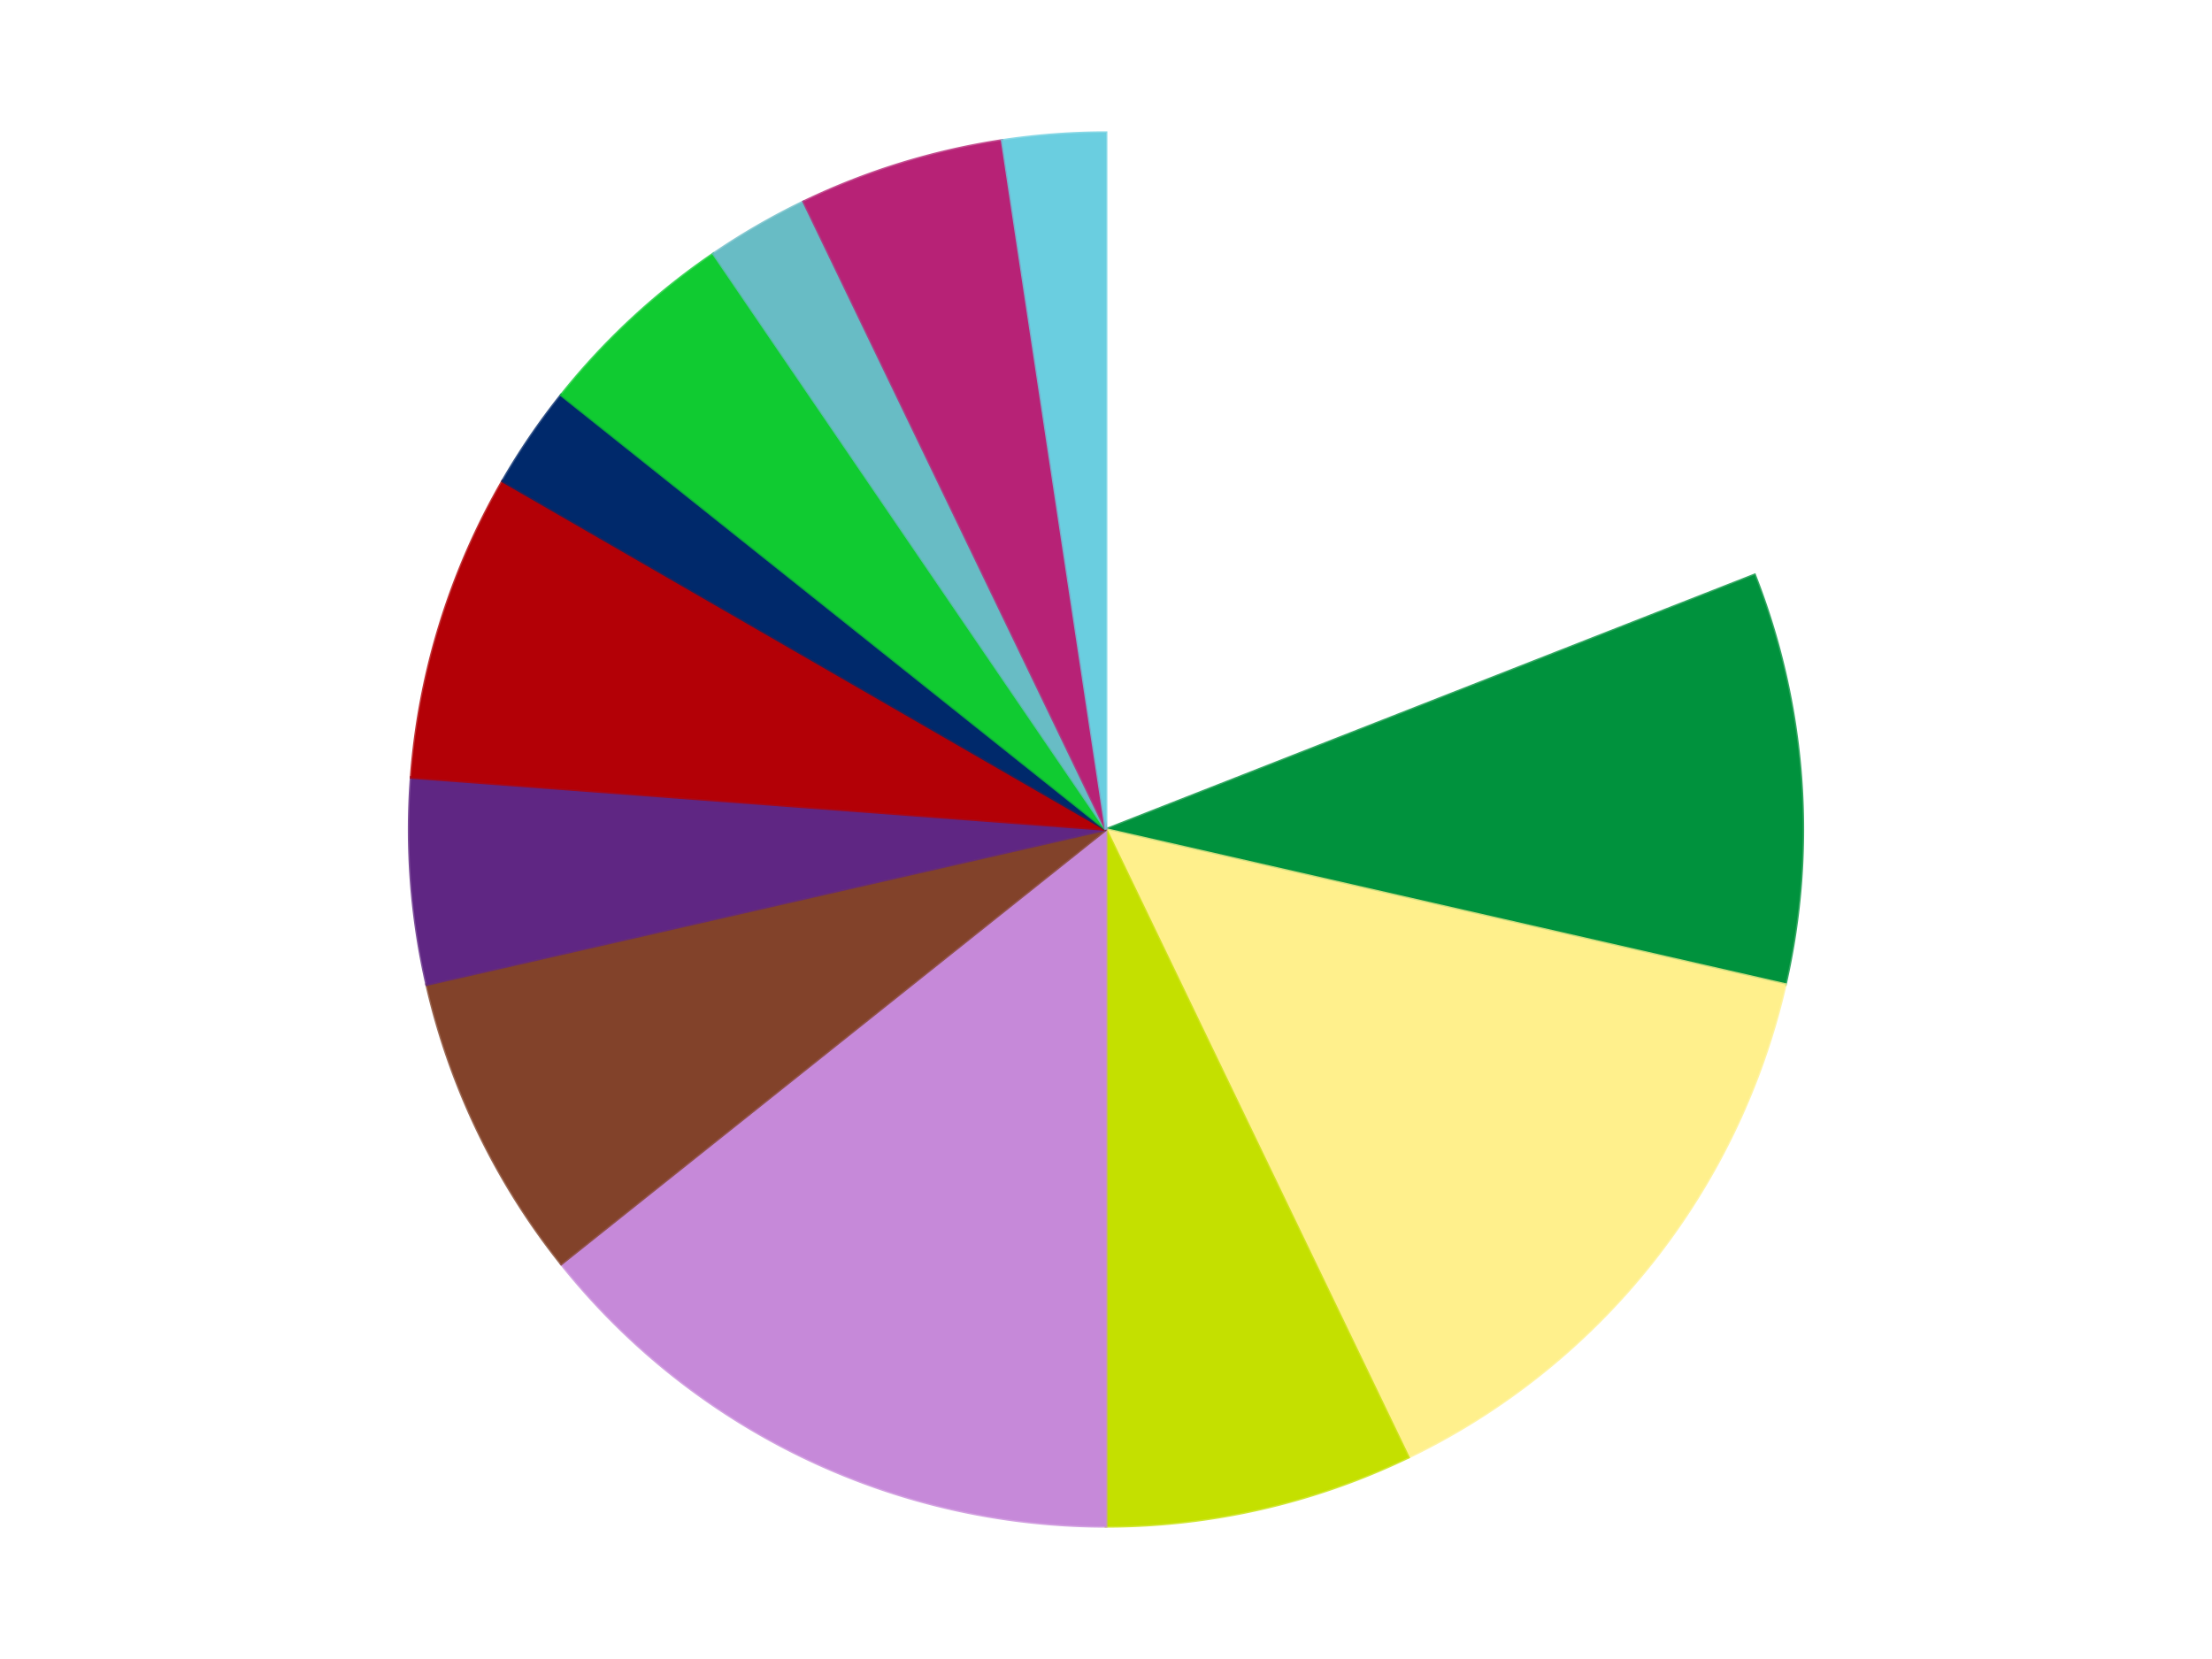 <?xml version='1.0' encoding='utf-8'?>
<svg xmlns="http://www.w3.org/2000/svg" xmlns:xlink="http://www.w3.org/1999/xlink" id="chart-14e2eac8-603a-4114-b1e3-7526fbb1e952" class="pygal-chart" viewBox="0 0 800 600"><!--Generated with pygal 3.0.4 (lxml) ©Kozea 2012-2016 on 2024-07-06--><!--http://pygal.org--><!--http://github.com/Kozea/pygal--><defs><style type="text/css">#chart-14e2eac8-603a-4114-b1e3-7526fbb1e952{-webkit-user-select:none;-webkit-font-smoothing:antialiased;font-family:Consolas,"Liberation Mono",Menlo,Courier,monospace}#chart-14e2eac8-603a-4114-b1e3-7526fbb1e952 .title{font-family:Consolas,"Liberation Mono",Menlo,Courier,monospace;font-size:16px}#chart-14e2eac8-603a-4114-b1e3-7526fbb1e952 .legends .legend text{font-family:Consolas,"Liberation Mono",Menlo,Courier,monospace;font-size:14px}#chart-14e2eac8-603a-4114-b1e3-7526fbb1e952 .axis text{font-family:Consolas,"Liberation Mono",Menlo,Courier,monospace;font-size:10px}#chart-14e2eac8-603a-4114-b1e3-7526fbb1e952 .axis text.major{font-family:Consolas,"Liberation Mono",Menlo,Courier,monospace;font-size:10px}#chart-14e2eac8-603a-4114-b1e3-7526fbb1e952 .text-overlay text.value{font-family:Consolas,"Liberation Mono",Menlo,Courier,monospace;font-size:16px}#chart-14e2eac8-603a-4114-b1e3-7526fbb1e952 .text-overlay text.label{font-family:Consolas,"Liberation Mono",Menlo,Courier,monospace;font-size:10px}#chart-14e2eac8-603a-4114-b1e3-7526fbb1e952 .tooltip{font-family:Consolas,"Liberation Mono",Menlo,Courier,monospace;font-size:14px}#chart-14e2eac8-603a-4114-b1e3-7526fbb1e952 text.no_data{font-family:Consolas,"Liberation Mono",Menlo,Courier,monospace;font-size:64px}
#chart-14e2eac8-603a-4114-b1e3-7526fbb1e952{background-color:transparent}#chart-14e2eac8-603a-4114-b1e3-7526fbb1e952 path,#chart-14e2eac8-603a-4114-b1e3-7526fbb1e952 line,#chart-14e2eac8-603a-4114-b1e3-7526fbb1e952 rect,#chart-14e2eac8-603a-4114-b1e3-7526fbb1e952 circle{-webkit-transition:150ms;-moz-transition:150ms;transition:150ms}#chart-14e2eac8-603a-4114-b1e3-7526fbb1e952 .graph &gt; .background{fill:transparent}#chart-14e2eac8-603a-4114-b1e3-7526fbb1e952 .plot &gt; .background{fill:transparent}#chart-14e2eac8-603a-4114-b1e3-7526fbb1e952 .graph{fill:rgba(0,0,0,.87)}#chart-14e2eac8-603a-4114-b1e3-7526fbb1e952 text.no_data{fill:rgba(0,0,0,1)}#chart-14e2eac8-603a-4114-b1e3-7526fbb1e952 .title{fill:rgba(0,0,0,1)}#chart-14e2eac8-603a-4114-b1e3-7526fbb1e952 .legends .legend text{fill:rgba(0,0,0,.87)}#chart-14e2eac8-603a-4114-b1e3-7526fbb1e952 .legends .legend:hover text{fill:rgba(0,0,0,1)}#chart-14e2eac8-603a-4114-b1e3-7526fbb1e952 .axis .line{stroke:rgba(0,0,0,1)}#chart-14e2eac8-603a-4114-b1e3-7526fbb1e952 .axis .guide.line{stroke:rgba(0,0,0,.54)}#chart-14e2eac8-603a-4114-b1e3-7526fbb1e952 .axis .major.line{stroke:rgba(0,0,0,.87)}#chart-14e2eac8-603a-4114-b1e3-7526fbb1e952 .axis text.major{fill:rgba(0,0,0,1)}#chart-14e2eac8-603a-4114-b1e3-7526fbb1e952 .axis.y .guides:hover .guide.line,#chart-14e2eac8-603a-4114-b1e3-7526fbb1e952 .line-graph .axis.x .guides:hover .guide.line,#chart-14e2eac8-603a-4114-b1e3-7526fbb1e952 .stackedline-graph .axis.x .guides:hover .guide.line,#chart-14e2eac8-603a-4114-b1e3-7526fbb1e952 .xy-graph .axis.x .guides:hover .guide.line{stroke:rgba(0,0,0,1)}#chart-14e2eac8-603a-4114-b1e3-7526fbb1e952 .axis .guides:hover text{fill:rgba(0,0,0,1)}#chart-14e2eac8-603a-4114-b1e3-7526fbb1e952 .reactive{fill-opacity:1.0;stroke-opacity:.8;stroke-width:1}#chart-14e2eac8-603a-4114-b1e3-7526fbb1e952 .ci{stroke:rgba(0,0,0,.87)}#chart-14e2eac8-603a-4114-b1e3-7526fbb1e952 .reactive.active,#chart-14e2eac8-603a-4114-b1e3-7526fbb1e952 .active .reactive{fill-opacity:0.6;stroke-opacity:.9;stroke-width:4}#chart-14e2eac8-603a-4114-b1e3-7526fbb1e952 .ci .reactive.active{stroke-width:1.5}#chart-14e2eac8-603a-4114-b1e3-7526fbb1e952 .series text{fill:rgba(0,0,0,1)}#chart-14e2eac8-603a-4114-b1e3-7526fbb1e952 .tooltip rect{fill:transparent;stroke:rgba(0,0,0,1);-webkit-transition:opacity 150ms;-moz-transition:opacity 150ms;transition:opacity 150ms}#chart-14e2eac8-603a-4114-b1e3-7526fbb1e952 .tooltip .label{fill:rgba(0,0,0,.87)}#chart-14e2eac8-603a-4114-b1e3-7526fbb1e952 .tooltip .label{fill:rgba(0,0,0,.87)}#chart-14e2eac8-603a-4114-b1e3-7526fbb1e952 .tooltip .legend{font-size:.8em;fill:rgba(0,0,0,.54)}#chart-14e2eac8-603a-4114-b1e3-7526fbb1e952 .tooltip .x_label{font-size:.6em;fill:rgba(0,0,0,1)}#chart-14e2eac8-603a-4114-b1e3-7526fbb1e952 .tooltip .xlink{font-size:.5em;text-decoration:underline}#chart-14e2eac8-603a-4114-b1e3-7526fbb1e952 .tooltip .value{font-size:1.5em}#chart-14e2eac8-603a-4114-b1e3-7526fbb1e952 .bound{font-size:.5em}#chart-14e2eac8-603a-4114-b1e3-7526fbb1e952 .max-value{font-size:.75em;fill:rgba(0,0,0,.54)}#chart-14e2eac8-603a-4114-b1e3-7526fbb1e952 .map-element{fill:transparent;stroke:rgba(0,0,0,.54) !important}#chart-14e2eac8-603a-4114-b1e3-7526fbb1e952 .map-element .reactive{fill-opacity:inherit;stroke-opacity:inherit}#chart-14e2eac8-603a-4114-b1e3-7526fbb1e952 .color-0,#chart-14e2eac8-603a-4114-b1e3-7526fbb1e952 .color-0 a:visited{stroke:#F44336;fill:#F44336}#chart-14e2eac8-603a-4114-b1e3-7526fbb1e952 .color-1,#chart-14e2eac8-603a-4114-b1e3-7526fbb1e952 .color-1 a:visited{stroke:#3F51B5;fill:#3F51B5}#chart-14e2eac8-603a-4114-b1e3-7526fbb1e952 .color-2,#chart-14e2eac8-603a-4114-b1e3-7526fbb1e952 .color-2 a:visited{stroke:#009688;fill:#009688}#chart-14e2eac8-603a-4114-b1e3-7526fbb1e952 .color-3,#chart-14e2eac8-603a-4114-b1e3-7526fbb1e952 .color-3 a:visited{stroke:#FFC107;fill:#FFC107}#chart-14e2eac8-603a-4114-b1e3-7526fbb1e952 .color-4,#chart-14e2eac8-603a-4114-b1e3-7526fbb1e952 .color-4 a:visited{stroke:#FF5722;fill:#FF5722}#chart-14e2eac8-603a-4114-b1e3-7526fbb1e952 .color-5,#chart-14e2eac8-603a-4114-b1e3-7526fbb1e952 .color-5 a:visited{stroke:#9C27B0;fill:#9C27B0}#chart-14e2eac8-603a-4114-b1e3-7526fbb1e952 .color-6,#chart-14e2eac8-603a-4114-b1e3-7526fbb1e952 .color-6 a:visited{stroke:#03A9F4;fill:#03A9F4}#chart-14e2eac8-603a-4114-b1e3-7526fbb1e952 .color-7,#chart-14e2eac8-603a-4114-b1e3-7526fbb1e952 .color-7 a:visited{stroke:#8BC34A;fill:#8BC34A}#chart-14e2eac8-603a-4114-b1e3-7526fbb1e952 .color-8,#chart-14e2eac8-603a-4114-b1e3-7526fbb1e952 .color-8 a:visited{stroke:#FF9800;fill:#FF9800}#chart-14e2eac8-603a-4114-b1e3-7526fbb1e952 .color-9,#chart-14e2eac8-603a-4114-b1e3-7526fbb1e952 .color-9 a:visited{stroke:#E91E63;fill:#E91E63}#chart-14e2eac8-603a-4114-b1e3-7526fbb1e952 .color-10,#chart-14e2eac8-603a-4114-b1e3-7526fbb1e952 .color-10 a:visited{stroke:#2196F3;fill:#2196F3}#chart-14e2eac8-603a-4114-b1e3-7526fbb1e952 .color-11,#chart-14e2eac8-603a-4114-b1e3-7526fbb1e952 .color-11 a:visited{stroke:#4CAF50;fill:#4CAF50}#chart-14e2eac8-603a-4114-b1e3-7526fbb1e952 .color-12,#chart-14e2eac8-603a-4114-b1e3-7526fbb1e952 .color-12 a:visited{stroke:#FFEB3B;fill:#FFEB3B}#chart-14e2eac8-603a-4114-b1e3-7526fbb1e952 .text-overlay .color-0 text{fill:black}#chart-14e2eac8-603a-4114-b1e3-7526fbb1e952 .text-overlay .color-1 text{fill:black}#chart-14e2eac8-603a-4114-b1e3-7526fbb1e952 .text-overlay .color-2 text{fill:black}#chart-14e2eac8-603a-4114-b1e3-7526fbb1e952 .text-overlay .color-3 text{fill:black}#chart-14e2eac8-603a-4114-b1e3-7526fbb1e952 .text-overlay .color-4 text{fill:black}#chart-14e2eac8-603a-4114-b1e3-7526fbb1e952 .text-overlay .color-5 text{fill:black}#chart-14e2eac8-603a-4114-b1e3-7526fbb1e952 .text-overlay .color-6 text{fill:black}#chart-14e2eac8-603a-4114-b1e3-7526fbb1e952 .text-overlay .color-7 text{fill:black}#chart-14e2eac8-603a-4114-b1e3-7526fbb1e952 .text-overlay .color-8 text{fill:black}#chart-14e2eac8-603a-4114-b1e3-7526fbb1e952 .text-overlay .color-9 text{fill:black}#chart-14e2eac8-603a-4114-b1e3-7526fbb1e952 .text-overlay .color-10 text{fill:black}#chart-14e2eac8-603a-4114-b1e3-7526fbb1e952 .text-overlay .color-11 text{fill:black}#chart-14e2eac8-603a-4114-b1e3-7526fbb1e952 .text-overlay .color-12 text{fill:black}
#chart-14e2eac8-603a-4114-b1e3-7526fbb1e952 text.no_data{text-anchor:middle}#chart-14e2eac8-603a-4114-b1e3-7526fbb1e952 .guide.line{fill:none}#chart-14e2eac8-603a-4114-b1e3-7526fbb1e952 .centered{text-anchor:middle}#chart-14e2eac8-603a-4114-b1e3-7526fbb1e952 .title{text-anchor:middle}#chart-14e2eac8-603a-4114-b1e3-7526fbb1e952 .legends .legend text{fill-opacity:1}#chart-14e2eac8-603a-4114-b1e3-7526fbb1e952 .axis.x text{text-anchor:middle}#chart-14e2eac8-603a-4114-b1e3-7526fbb1e952 .axis.x:not(.web) text[transform]{text-anchor:start}#chart-14e2eac8-603a-4114-b1e3-7526fbb1e952 .axis.x:not(.web) text[transform].backwards{text-anchor:end}#chart-14e2eac8-603a-4114-b1e3-7526fbb1e952 .axis.y text{text-anchor:end}#chart-14e2eac8-603a-4114-b1e3-7526fbb1e952 .axis.y text[transform].backwards{text-anchor:start}#chart-14e2eac8-603a-4114-b1e3-7526fbb1e952 .axis.y2 text{text-anchor:start}#chart-14e2eac8-603a-4114-b1e3-7526fbb1e952 .axis.y2 text[transform].backwards{text-anchor:end}#chart-14e2eac8-603a-4114-b1e3-7526fbb1e952 .axis .guide.line{stroke-dasharray:4,4;stroke:black}#chart-14e2eac8-603a-4114-b1e3-7526fbb1e952 .axis .major.guide.line{stroke-dasharray:6,6;stroke:black}#chart-14e2eac8-603a-4114-b1e3-7526fbb1e952 .horizontal .axis.y .guide.line,#chart-14e2eac8-603a-4114-b1e3-7526fbb1e952 .horizontal .axis.y2 .guide.line,#chart-14e2eac8-603a-4114-b1e3-7526fbb1e952 .vertical .axis.x .guide.line{opacity:0}#chart-14e2eac8-603a-4114-b1e3-7526fbb1e952 .horizontal .axis.always_show .guide.line,#chart-14e2eac8-603a-4114-b1e3-7526fbb1e952 .vertical .axis.always_show .guide.line{opacity:1 !important}#chart-14e2eac8-603a-4114-b1e3-7526fbb1e952 .axis.y .guides:hover .guide.line,#chart-14e2eac8-603a-4114-b1e3-7526fbb1e952 .axis.y2 .guides:hover .guide.line,#chart-14e2eac8-603a-4114-b1e3-7526fbb1e952 .axis.x .guides:hover .guide.line{opacity:1}#chart-14e2eac8-603a-4114-b1e3-7526fbb1e952 .axis .guides:hover text{opacity:1}#chart-14e2eac8-603a-4114-b1e3-7526fbb1e952 .nofill{fill:none}#chart-14e2eac8-603a-4114-b1e3-7526fbb1e952 .subtle-fill{fill-opacity:.2}#chart-14e2eac8-603a-4114-b1e3-7526fbb1e952 .dot{stroke-width:1px;fill-opacity:1;stroke-opacity:1}#chart-14e2eac8-603a-4114-b1e3-7526fbb1e952 .dot.active{stroke-width:5px}#chart-14e2eac8-603a-4114-b1e3-7526fbb1e952 .dot.negative{fill:transparent}#chart-14e2eac8-603a-4114-b1e3-7526fbb1e952 text,#chart-14e2eac8-603a-4114-b1e3-7526fbb1e952 tspan{stroke:none !important}#chart-14e2eac8-603a-4114-b1e3-7526fbb1e952 .series text.active{opacity:1}#chart-14e2eac8-603a-4114-b1e3-7526fbb1e952 .tooltip rect{fill-opacity:.95;stroke-width:.5}#chart-14e2eac8-603a-4114-b1e3-7526fbb1e952 .tooltip text{fill-opacity:1}#chart-14e2eac8-603a-4114-b1e3-7526fbb1e952 .showable{visibility:hidden}#chart-14e2eac8-603a-4114-b1e3-7526fbb1e952 .showable.shown{visibility:visible}#chart-14e2eac8-603a-4114-b1e3-7526fbb1e952 .gauge-background{fill:rgba(229,229,229,1);stroke:none}#chart-14e2eac8-603a-4114-b1e3-7526fbb1e952 .bg-lines{stroke:transparent;stroke-width:2px}</style><script type="text/javascript">window.pygal = window.pygal || {};window.pygal.config = window.pygal.config || {};window.pygal.config['14e2eac8-603a-4114-b1e3-7526fbb1e952'] = {"allow_interruptions": false, "box_mode": "extremes", "classes": ["pygal-chart"], "css": ["file://style.css", "file://graph.css"], "defs": [], "disable_xml_declaration": false, "dots_size": 2.5, "dynamic_print_values": false, "explicit_size": false, "fill": false, "force_uri_protocol": "https", "formatter": null, "half_pie": false, "height": 600, "include_x_axis": false, "inner_radius": 0, "interpolate": null, "interpolation_parameters": {}, "interpolation_precision": 250, "inverse_y_axis": false, "js": ["//kozea.github.io/pygal.js/2.0.x/pygal-tooltips.min.js"], "legend_at_bottom": false, "legend_at_bottom_columns": null, "legend_box_size": 12, "logarithmic": false, "margin": 20, "margin_bottom": null, "margin_left": null, "margin_right": null, "margin_top": null, "max_scale": 16, "min_scale": 4, "missing_value_fill_truncation": "x", "no_data_text": "No data", "no_prefix": false, "order_min": null, "pretty_print": false, "print_labels": false, "print_values": false, "print_values_position": "center", "print_zeroes": true, "range": null, "rounded_bars": null, "secondary_range": null, "show_dots": true, "show_legend": false, "show_minor_x_labels": true, "show_minor_y_labels": true, "show_only_major_dots": false, "show_x_guides": false, "show_x_labels": true, "show_y_guides": true, "show_y_labels": true, "spacing": 10, "stack_from_top": false, "strict": false, "stroke": true, "stroke_style": null, "style": {"background": "transparent", "ci_colors": [], "colors": ["#F44336", "#3F51B5", "#009688", "#FFC107", "#FF5722", "#9C27B0", "#03A9F4", "#8BC34A", "#FF9800", "#E91E63", "#2196F3", "#4CAF50", "#FFEB3B", "#673AB7", "#00BCD4", "#CDDC39", "#9E9E9E", "#607D8B"], "dot_opacity": "1", "font_family": "Consolas, \"Liberation Mono\", Menlo, Courier, monospace", "foreground": "rgba(0, 0, 0, .87)", "foreground_strong": "rgba(0, 0, 0, 1)", "foreground_subtle": "rgba(0, 0, 0, .54)", "guide_stroke_color": "black", "guide_stroke_dasharray": "4,4", "label_font_family": "Consolas, \"Liberation Mono\", Menlo, Courier, monospace", "label_font_size": 10, "legend_font_family": "Consolas, \"Liberation Mono\", Menlo, Courier, monospace", "legend_font_size": 14, "major_guide_stroke_color": "black", "major_guide_stroke_dasharray": "6,6", "major_label_font_family": "Consolas, \"Liberation Mono\", Menlo, Courier, monospace", "major_label_font_size": 10, "no_data_font_family": "Consolas, \"Liberation Mono\", Menlo, Courier, monospace", "no_data_font_size": 64, "opacity": "1.0", "opacity_hover": "0.6", "plot_background": "transparent", "stroke_opacity": ".8", "stroke_opacity_hover": ".9", "stroke_width": "1", "stroke_width_hover": "4", "title_font_family": "Consolas, \"Liberation Mono\", Menlo, Courier, monospace", "title_font_size": 16, "tooltip_font_family": "Consolas, \"Liberation Mono\", Menlo, Courier, monospace", "tooltip_font_size": 14, "transition": "150ms", "value_background": "rgba(229, 229, 229, 1)", "value_colors": [], "value_font_family": "Consolas, \"Liberation Mono\", Menlo, Courier, monospace", "value_font_size": 16, "value_label_font_family": "Consolas, \"Liberation Mono\", Menlo, Courier, monospace", "value_label_font_size": 10}, "title": null, "tooltip_border_radius": 0, "tooltip_fancy_mode": true, "truncate_label": null, "truncate_legend": null, "width": 800, "x_label_rotation": 0, "x_labels": null, "x_labels_major": null, "x_labels_major_count": null, "x_labels_major_every": null, "x_title": null, "xrange": null, "y_label_rotation": 0, "y_labels": null, "y_labels_major": null, "y_labels_major_count": null, "y_labels_major_every": null, "y_title": null, "zero": 0, "legends": ["White", "Green", "Bright Light Yellow", "Lime", "Medium Lavender", "Reddish Brown", "Dark Purple", "Red", "Trans-Dark Blue", "Trans-Bright Green", "Trans-Light Blue", "Magenta", "Medium Azure"]}</script><script type="text/javascript" xlink:href="https://kozea.github.io/pygal.js/2.0.x/pygal-tooltips.min.js"/></defs><title>Pygal</title><g class="graph pie-graph vertical"><rect x="0" y="0" width="800" height="600" class="background"/><g transform="translate(20, 20)" class="plot"><rect x="0" y="0" width="760" height="560" class="background"/><g class="series serie-0 color-0"><g class="slices"><g class="slice" style="fill: #FFFFFF; stroke: #FFFFFF"><path d="M380 28 A252 252 0 0 1 614.58 187.934 L380 280 A0 0 0 0 0 380 280 z" class="slice reactive tooltip-trigger"/><desc class="value">8</desc><desc class="x centered">450.97832731601636</desc><desc class="y centered">175.89391443618464</desc></g></g></g><g class="series serie-1 color-1"><g class="slices"><g class="slice" style="fill: #00923D; stroke: #00923D"><path d="M614.58 187.934 A252 252 0 0 1 625.682 336.075 L380 280 A0 0 0 0 0 380 280 z" class="slice reactive tooltip-trigger"/><desc class="value">4</desc><desc class="x centered">505.64767844482867</desc><desc class="y centered">270.5840082081105</desc></g></g></g><g class="series serie-2 color-2"><g class="slices"><g class="slice" style="fill: #FFF08C; stroke: #FFF08C"><path d="M625.682 336.075 A252 252 0 0 1 489.339 507.044 L380 280 A0 0 0 0 0 380 280 z" class="slice reactive tooltip-trigger"/><desc class="value">6</desc><desc class="x centered">478.5107667909718</desc><desc class="y centered">358.5597150342004</desc></g></g></g><g class="series serie-3 color-3"><g class="slices"><g class="slice" style="fill: #C4E000; stroke: #C4E000"><path d="M489.339 507.044 A252 252 0 0 1 380 532 L380 280 A0 0 0 0 0 380 280 z" class="slice reactive tooltip-trigger"/><desc class="value">3</desc><desc class="x centered">408.0376376784956</desc><desc class="y centered">402.8409169349098</desc></g></g></g><g class="series serie-4 color-4"><g class="slices"><g class="slice" style="fill: #C689D9; stroke: #C689D9"><path d="M380 532 A252 252 0 0 1 182.978 437.119 L380 280 A0 0 0 0 0 380 280 z" class="slice reactive tooltip-trigger"/><desc class="value">6</desc><desc class="x centered">325.3306488711877</desc><desc class="y centered">393.5220773557048</desc></g></g></g><g class="series serie-5 color-5"><g class="slices"><g class="slice" style="fill: #82422A; stroke: #82422A"><path d="M182.978 437.119 A252 252 0 0 1 134.318 336.075 L380 280 A0 0 0 0 0 380 280 z" class="slice reactive tooltip-trigger"/><desc class="value">3</desc><desc class="x centered">266.4779226442952</desc><desc class="y centered">334.66935112881237</desc></g></g></g><g class="series serie-6 color-6"><g class="slices"><g class="slice" style="fill: #5F2683; stroke: #5F2683"><path d="M134.318 336.075 A252 252 0 0 1 128.705 261.168 L380 280 A0 0 0 0 0 380 280 z" class="slice reactive tooltip-trigger"/><desc class="value">2</desc><desc class="x centered">254.3523215551713</desc><desc class="y centered">289.4159917918895</desc></g></g></g><g class="series serie-7 color-7"><g class="slices"><g class="slice" style="fill: #B30006; stroke: #B30006"><path d="M128.705 261.168 A252 252 0 0 1 161.762 154 L380 280 A0 0 0 0 0 380 280 z" class="slice reactive tooltip-trigger"/><desc class="value">3</desc><desc class="x centered">259.5978264709463</desc><desc class="y centered">242.86084802422607</desc></g></g></g><g class="series serie-8 color-8"><g class="slices"><g class="slice" style="fill: #00296B; stroke: #00296B"><path d="M161.762 154 A252 252 0 0 1 182.978 122.881 L380 280 A0 0 0 0 0 380 280 z" class="slice reactive tooltip-trigger"/><desc class="value">1</desc><desc class="x centered">275.8939144361847</desc><desc class="y centered">209.02167268398358</desc></g></g></g><g class="series serie-9 color-9"><g class="slices"><g class="slice" style="fill: #10Cb31; stroke: #10Cb31"><path d="M182.978 122.881 A252 252 0 0 1 238.043 71.788 L380 280 A0 0 0 0 0 380 280 z" class="slice reactive tooltip-trigger"/><desc class="value">2</desc><desc class="x centered">294.2982350408641</desc><desc class="y centered">187.63546414944193</desc></g></g></g><g class="series serie-10 color-10"><g class="slices"><g class="slice" style="fill: #68BCC5; stroke: #68BCC5"><path d="M238.043 71.788 A252 252 0 0 1 270.661 52.956 L380 280 A0 0 0 0 0 380 280 z" class="slice reactive tooltip-trigger"/><desc class="value">1</desc><desc class="x centered">317.00000000000006</desc><desc class="y centered">170.88079912316073</desc></g></g></g><g class="series serie-11 color-11"><g class="slices"><g class="slice" style="fill: #B72276; stroke: #B72276"><path d="M270.661 52.956 A252 252 0 0 1 342.441 30.815 L380 280 A0 0 0 0 0 380 280 z" class="slice reactive tooltip-trigger"/><desc class="value">2</desc><desc class="x centered">342.860848024226</desc><desc class="y centered">159.5978264709463</desc></g></g></g><g class="series serie-12 color-12"><g class="slices"><g class="slice" style="fill: #6ACEE0; stroke: #6ACEE0"><path d="M342.441 30.815 A252 252 0 0 1 380 28 L380 280 A0 0 0 0 0 380 280 z" class="slice reactive tooltip-trigger"/><desc class="value">1</desc><desc class="x centered">370.58400820811056</desc><desc class="y centered">154.3523215551713</desc></g></g></g></g><g class="titles"/><g transform="translate(20, 20)" class="plot overlay"><g class="series serie-0 color-0"/><g class="series serie-1 color-1"/><g class="series serie-2 color-2"/><g class="series serie-3 color-3"/><g class="series serie-4 color-4"/><g class="series serie-5 color-5"/><g class="series serie-6 color-6"/><g class="series serie-7 color-7"/><g class="series serie-8 color-8"/><g class="series serie-9 color-9"/><g class="series serie-10 color-10"/><g class="series serie-11 color-11"/><g class="series serie-12 color-12"/></g><g transform="translate(20, 20)" class="plot text-overlay"><g class="series serie-0 color-0"/><g class="series serie-1 color-1"/><g class="series serie-2 color-2"/><g class="series serie-3 color-3"/><g class="series serie-4 color-4"/><g class="series serie-5 color-5"/><g class="series serie-6 color-6"/><g class="series serie-7 color-7"/><g class="series serie-8 color-8"/><g class="series serie-9 color-9"/><g class="series serie-10 color-10"/><g class="series serie-11 color-11"/><g class="series serie-12 color-12"/></g><g transform="translate(20, 20)" class="plot tooltip-overlay"><g transform="translate(0 0)" style="opacity: 0" class="tooltip"><rect rx="0" ry="0" width="0" height="0" class="tooltip-box"/><g class="text"/></g></g></g></svg>